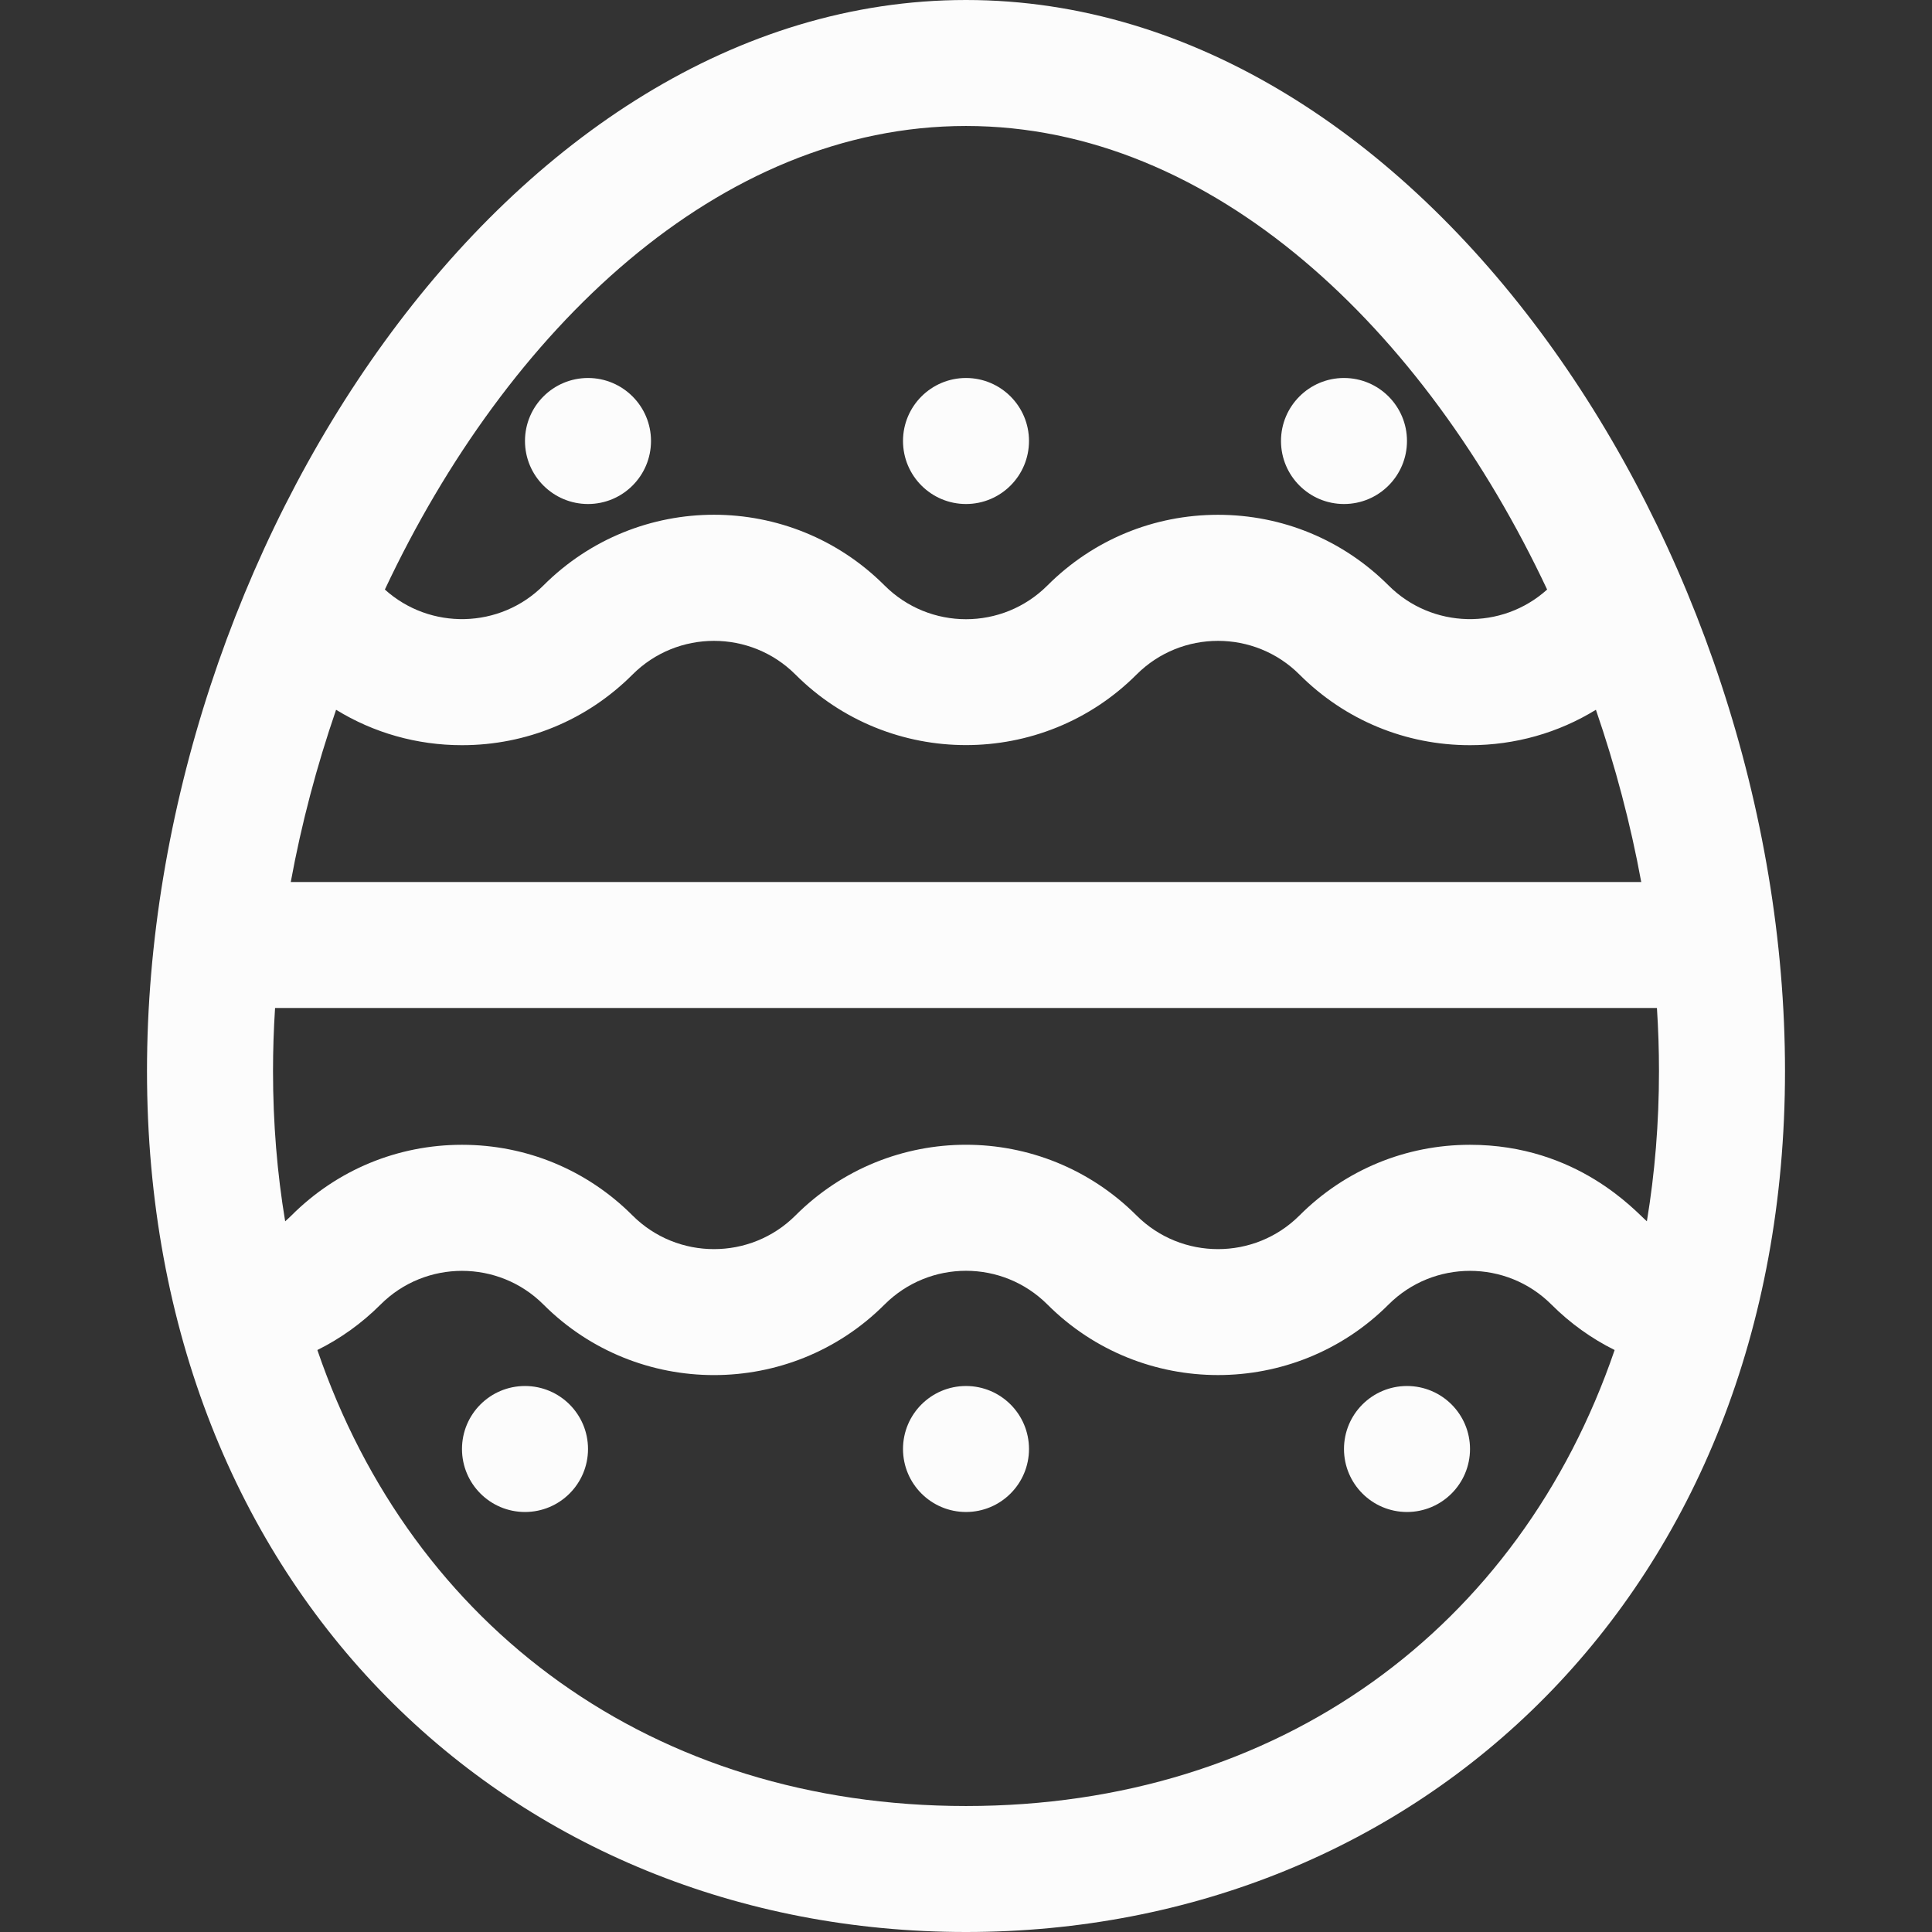 <svg width="48" height="48" viewBox="0 0 48 48" fill="none" xmlns="http://www.w3.org/2000/svg">
<rect x="0" y="0" width="48" height="48" fill="#333333" stroke="none"/>
<path d="M24 0C12.594 0 3.652 13.783 3.652 26.609C3.652 39.539 12.727 48 24 48C35.27 48 44.348 39.544 44.348 26.609C44.348 13.685 35.346 0 24 0ZM24 3.13C30.136 3.13 35.399 8.185 38.438 14.647C37.316 15.66 35.579 15.626 34.498 14.545C33.366 13.414 31.861 12.79 30.261 12.79C28.66 12.79 27.155 13.414 26.024 14.545C24.905 15.664 23.095 15.664 21.976 14.545C19.635 12.204 15.844 12.203 13.502 14.545C12.421 15.626 10.684 15.66 9.562 14.647C12.601 8.185 17.864 3.13 24 3.13ZM8.35 17.634C9.282 18.207 10.357 18.514 11.478 18.514C13.079 18.514 14.584 17.891 15.715 16.759C16.831 15.643 18.647 15.643 19.763 16.759C22.099 19.096 25.901 19.096 28.237 16.759C29.353 15.643 31.169 15.643 32.285 16.759C33.416 17.891 34.921 18.514 36.522 18.514C37.643 18.514 38.718 18.207 39.65 17.634C40.132 19.035 40.512 20.471 40.776 21.913H7.224C7.488 20.471 7.868 19.035 8.35 17.634ZM24 44.87C16.224 44.87 10.248 40.451 7.885 33.541C8.461 33.255 8.99 32.876 9.455 32.411C10.57 31.295 12.386 31.295 13.502 32.411C15.838 34.748 19.64 34.748 21.976 32.411C23.095 31.293 24.905 31.293 26.024 32.411C27.192 33.579 28.726 34.163 30.261 34.163C31.795 34.163 33.33 33.579 34.498 32.411C35.614 31.295 37.429 31.295 38.545 32.411C39.01 32.876 39.539 33.255 40.115 33.541C37.752 40.451 31.776 44.87 24 44.87ZM36.522 28.442C34.921 28.442 33.416 29.066 32.285 30.198C31.169 31.313 29.353 31.313 28.237 30.198C25.895 27.856 22.105 27.855 19.763 30.198C18.647 31.313 16.831 31.313 15.715 30.198C14.584 29.066 13.079 28.442 11.478 28.442C9.878 28.442 8.373 29.066 7.241 30.198C7.191 30.248 7.138 30.296 7.085 30.343C6.886 29.15 6.783 27.903 6.783 26.609C6.783 26.09 6.8 25.568 6.834 25.043H41.166C41.2 25.568 41.217 26.09 41.217 26.609C41.217 27.903 41.114 29.15 40.916 30.343C40.638 30.103 39.193 28.442 36.522 28.442Z" fill="#FCFCFC"/>
<path d="M24 12.522C24.864 12.522 25.565 11.821 25.565 10.956C25.565 10.092 24.864 9.391 24 9.391C23.136 9.391 22.435 10.092 22.435 10.956C22.435 11.821 23.136 12.522 24 12.522Z" fill="#FCFCFC"/>
<path d="M33.391 12.522C34.256 12.522 34.956 11.821 34.956 10.956C34.956 10.092 34.256 9.391 33.391 9.391C32.527 9.391 31.826 10.092 31.826 10.956C31.826 11.821 32.527 12.522 33.391 12.522Z" fill="#FCFCFC"/>
<path d="M14.609 12.522C15.473 12.522 16.174 11.821 16.174 10.956C16.174 10.092 15.473 9.391 14.609 9.391C13.744 9.391 13.043 10.092 13.043 10.956C13.043 11.821 13.744 12.522 14.609 12.522Z" fill="#FCFCFC"/>
<path d="M24 37.565C24.864 37.565 25.565 36.864 25.565 36C25.565 35.135 24.864 34.435 24 34.435C23.136 34.435 22.435 35.135 22.435 36C22.435 36.864 23.136 37.565 24 37.565Z" fill="#FCFCFC"/>
<path d="M34.956 37.565C35.821 37.565 36.522 36.864 36.522 36C36.522 35.135 35.821 34.435 34.956 34.435C34.092 34.435 33.391 35.135 33.391 36C33.391 36.864 34.092 37.565 34.956 37.565Z" fill="#FCFCFC"/>
<path d="M13.043 37.565C13.908 37.565 14.609 36.864 14.609 36C14.609 35.135 13.908 34.435 13.043 34.435C12.179 34.435 11.478 35.135 11.478 36C11.478 36.864 12.179 37.565 13.043 37.565Z" fill="#FCFCFC"/>
</svg>
